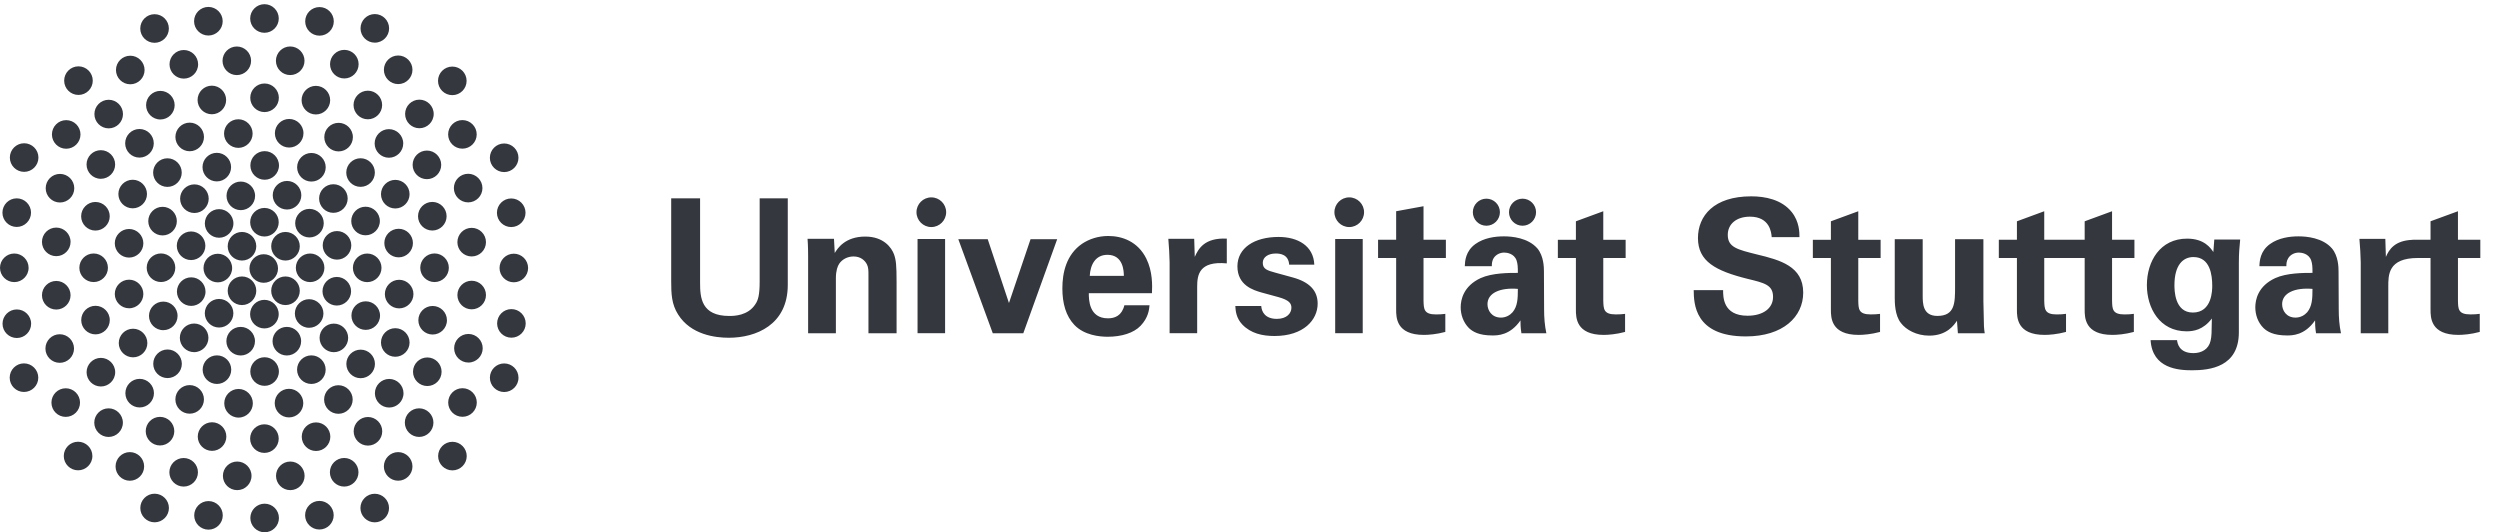 <?xml version="1.0" encoding="UTF-8" standalone="no"?>
<svg
   viewBox="0 0 61.059 13"
   version="1.1"
   id="svg3814"
   xmlns="http://www.w3.org/2000/svg"
   xmlns:svg="http://www.w3.org/2000/svg">
  <defs
     id="defs3818" />
  <path
     d="m 184.039,194.031 c -5.519,0 -9.969,-4.476 -9.969,-9.968 0,-5.497 4.45,-9.969 9.969,-9.969 5.508,0 9.969,4.472 9.969,9.969 0,5.492 -4.461,9.968 -9.969,9.968"
     style="fill:#34373e;fill-opacity:1;fill-rule:nonzero;stroke:none"
     transform="matrix(.035 0 0 -.035 0 13)"
     id="path3810" />
  <path
     d="M209.195 199.578c0 5.512-4.484 9.992-9.992 9.992-5.504 0-9.961-4.48-9.961-9.992 0-5.496 4.457-9.961 9.961-9.961 5.508 0 9.992 4.465 9.992 9.961M209.195 168.527c0 5.496-4.484 9.981-9.992 9.981-5.504 0-9.961-4.485-9.961-9.981 0-5.507 4.457-9.98 9.961-9.98 5.508 0 9.992 4.473 9.992 9.98M216.395 194.523c-5.493 0-9.957-4.464-9.957-9.976 0-5.492 4.464-9.973 9.957-9.973 5.515 0 9.976 4.481 9.976 9.973 0 5.512-4.461 9.976-9.976 9.976M235.16 210.191c-5.496 0-9.969-4.476-9.969-9.976 0-5.512 4.473-9.965 9.969-9.965 5.504 0 9.985 4.453 9.985 9.965 0 5.5-4.481 9.976-9.985 9.976M235.004 178.176c-5.477 0-9.969-4.492-9.969-10 0-5.488 4.492-9.961 9.969-9.961 5.508 0 9.992 4.473 9.992 9.961 0 5.508-4.484 10-9.992 10M215.707 142.695c5.52 0 9.992 4.493 9.992 9.973 0 5.496-4.472 9.98-9.992 9.98-5.492 0-9.949-4.484-9.949-9.98 0-5.48 4.457-9.973 9.949-9.973M210.141 133.34c0 5.519-4.473 9.98-9.989 9.98-5.5 0-9.972-4.461-9.972-9.98 0-5.496 4.472-9.973 9.972-9.973 5.516 0 9.989 4.477 9.989 9.973M184.613 102.188c5.508 0 10 4.464 10 9.98 0 5.508-4.492 9.973-10 9.973-5.476 0-9.957-4.465-9.957-9.973 0-5.516 4.481-9.98 9.957-9.98M256.234 194.504c-5.504 0-9.98-4.484-9.98-9.981 0-5.507 4.476-9.972 9.98-9.972 5.504 0 9.981 4.465 9.981 9.972 0 5.497-4.477 9.981-9.981 9.981M255.199 161.16c-5.488 0-9.965-4.469-9.965-9.961 0-5.508 4.477-9.969 9.965-9.969 5.504 0 10 4.461 10 9.969 0 5.492-4.496 9.961-10 9.961M278.531 176.191c-5.504 0-9.968-4.48-9.968-9.992 0-5.496 4.464-9.961 9.968-9.961 5.496 0 9.981 4.465 9.981 9.961 0 5.512-4.485 9.992-9.981 9.992M285.805 132.41c0 5.531-4.473 10-9.985 10-5.476 0-9.968-4.469-9.968-10 0-5.476 4.492-9.937 9.968-9.937 5.512 0 9.985 4.461 9.985 9.937M261.645 117.48c0 5.5-4.477 9.961-9.981 9.961-5.504 0-9.98-4.461-9.98-9.961 0-5.515 4.476-9.968 9.98-9.968 5.504 0 9.981 4.453 9.981 9.968M217.273 103.496c5.497 0 9.985 4.465 9.985 9.973 0 5.515-4.488 9.976-9.985 9.976-5.5 0-9.976-4.461-9.976-9.976 0-5.508 4.476-9.973 9.976-9.973M201.66 80.148c5.492 0 9.981 4.469 9.981 9.969 0 5.508-4.489 9.992-9.981 9.992-5.504 0-9.965-4.484-9.965-9.992 0-5.5 4.461-9.969 9.965-9.969M184.492 55.383c5.524 0 10.004 4.473 10.004 9.969 0 5.5-4.48 9.992-10.004 9.992-5.484 0-9.953-4.492-9.953-9.992 0-5.496 4.469-9.969 9.953-9.969M242.953 135.652c0 5.493-4.473 9.961-9.984 9.961-5.473 0-9.965-4.468-9.965-9.961 0-5.496 4.492-9.988 9.965-9.988 5.511 0 9.984 4.492 9.984 9.988M301.898 157.922c-5.496 0-9.968-4.453-9.968-9.953 0-5.52 4.472-9.981 9.968-9.981 5.512 0 9.993 4.461 9.993 9.981 0 5.5-4.481 9.953-9.993 9.953M298.18 121.992c-5.492 0-9.973-4.465-9.973-9.98 0-5.496 4.481-9.961 9.973-9.961 5.508 0 9.968 4.465 9.968 9.961 0 5.515-4.46 9.98-9.968 9.98M322.73 100.535c-5.507 0-9.972-4.469-9.972-9.976 0-5.508 4.465-9.973 9.972-9.973 5.5 0 9.985 4.465 9.985 9.973 0 5.508-4.485 9.976-9.985 9.976M292.465 86.492c-5.488 0-9.969-4.488-9.969-9.977 0-5.508 4.481-9.984 9.969-9.984 5.523 0 9.996 4.476 9.996 9.984 0 5.488-4.473 9.977-9.996 9.977M281.578 97.004c0 5.508-4.488 10-9.992 10-5.496 0-9.969-4.492-9.969-10 0-5.5 4.473-9.961 9.969-9.961 5.504 0 9.992 4.461 9.992 9.961M256.758 60.48c5.492 0 9.976 4.469 9.976 9.969 0 5.496-4.484 9.992-9.976 9.992-5.508 0-9.965-4.496-9.965-9.992 0-5.5 4.457-9.969 9.965-9.969M220.527 56.719c5.512 0 9.985 4.465 9.985 9.973 0 5.516-4.473 9.98-9.985 9.98-5.492 0-9.964-4.465-9.964-9.98 0-5.508 4.472-9.973 9.964-9.973M246.105 92.629c0 5.496-4.48 9.988-9.976 9.988-5.504 0-9.969-4.492-9.969-9.988 0-5.488 4.465-9.953 9.969-9.953 5.496 0 9.976 4.465 9.976 9.953M315.699 63.137c-5.496 0-9.969-4.476-9.969-9.973 0-5.496 4.473-9.973 9.969-9.973 5.508 0 9.992 4.477 9.992 9.973 0 5.496-4.484 9.973-9.992 9.973M277.836 55.945c-5.496 0-9.969-4.492-9.969-10 0-5.484 4.473-9.961 9.969-9.961 5.508 0 9.992 4.476 9.992 9.961 0 5.508-4.484 10-9.992 10M261.488 26.875c-5.492 0-9.98-4.465-9.98-9.973 0-5.496 4.488-9.969 9.98-9.969 5.5 0 9.981 4.473 9.981 9.969 0 5.508-4.481 9.973-9.981 9.973M240.191 51.848c-5.511 0-9.992-4.477-9.992-9.973 0-5.496 4.481-9.988 9.992-9.988 5.489 0 9.965 4.492 9.965 9.988 0 5.496-4.476 9.973-9.965 9.973M222.871 21.887c-5.504 0-9.965-4.476-9.965-9.992 0-5.496 4.461-9.969 9.965-9.969 5.512 0 9.984 4.473 9.984 9.969 0 5.516-4.472 9.992-9.984 9.992M202.574 49.355c-5.504 0-9.969-4.484-9.969-9.992 0-5.496 4.465-9.961 9.969-9.961 5.508 0 9.981 4.465 9.981 9.961 0 5.508-4.473 9.992-9.981 9.992M184.656 19.949c-5.5 0-9.965-4.48-9.965-9.977C174.691 4.465 179.156 0 184.656 0c5.516 0 9.989 4.465 9.989 9.973 0 5.496-4.473 9.977-9.989 9.977M165.52 49.355c-5.497 0-9.973-4.461-9.973-9.992 0-5.496 4.476-9.961 9.973-9.961 5.503 0 9.992 4.465 9.992 9.961 0 5.531-4.489 9.992-9.992 9.992M145.484 21.77c-5.507 0-9.964-4.473-9.964-9.992 0-5.477 4.457-9.953 9.964-9.953 5.493 0 9.969 4.477 9.969 9.953 0 5.52-4.476 9.992-9.969 9.992M107.883 26.914c-5.496 0-9.973-4.473-9.973-9.988 0-5.5 4.477-9.973 9.973-9.973 5.508 0 9.992 4.473 9.992 9.973 0 5.516-4.484 9.988-9.992 9.988M326.859 138.391c-5.48 0-9.957-4.473-9.957-9.973 0-5.516 4.477-9.98 9.957-9.98 5.52 0 9.981 4.464 9.981 9.98 0 5.5-4.461 9.973-9.981 9.973M351.82 117.82c-5.488 0-9.965-4.468-9.965-9.968 0-5.516 4.477-9.981 9.965-9.981 5.524 0 9.993 4.465 9.993 9.981 0 5.5-4.469 9.968-9.993 9.968M356.859 155.734c-5.496 0-9.964-4.484-9.964-9.992 0-5.5 4.468-9.961 9.964-9.961 5.508 0 9.981 4.461 9.981 9.961 0 5.508-4.473 9.992-9.981 9.992M329.145 175.523c-5.508 0-9.969-4.476-9.969-9.988 0-5.484 4.461-9.961 9.969-9.961 5.5 0 9.98 4.477 9.98 9.961 0 5.512-4.48 9.988-9.98 9.988M358.547 194.402c-5.516 0-9.961-4.476-9.961-9.988 0-5.496 4.445-9.973 9.961-9.973 5.492 0 9.973 4.477 9.973 9.973 0 5.512-4.481 9.988-9.973 9.988M329.125 212.434c-5.488 0-9.949-4.481-9.949-9.993 0-5.5 4.461-9.968 9.949-9.968 5.52 0 9.996 4.468 9.996 9.968 0 5.512-4.476 9.993-9.996 9.993M346.77 222.961c0-5.5 4.464-9.977 9.964-9.977 5.508 0 9.989 4.477 9.989 9.977 0 5.508-4.481 9.988-9.989 9.988-5.5 0-9.964-4.48-9.964-9.988M316.715 240.176c0-5.496 4.461-9.973 9.965-9.973 5.504 0 9.976 4.477 9.976 9.973 0 5.5-4.472 9.992-9.976 9.992-5.504 0-9.965-4.492-9.965-9.992M351.816 251.348c5.504 0 9.977 4.48 9.977 9.968 0 5.52-4.473 9.993-9.977 9.993-5.503 0-9.976-4.473-9.976-9.993 0-5.488 4.473-9.968 9.976-9.968M312.715 277.637c0-5.489 4.457-9.949 9.945-9.949 5.52 0 9.992 4.46 9.992 9.949 0 5.519-4.472 9.992-9.992 9.992-5.488 0-9.945-4.473-9.945-9.992M315.637 305.031c5.5 0 9.968 4.465 9.968 9.969 0 5.5-4.468 9.973-9.968 9.973-5.516 0-9.985-4.473-9.985-9.973 0-5.504 4.469-9.969 9.985-9.969M282.691 291.91c0-5.504 4.473-9.972 9.961-9.972 5.496 0 9.989 4.468 9.989 9.972 0 5.504-4.493 9.981-9.989 9.981-5.488 0-9.961-4.477-9.961-9.981M271.391 281.313c-5.489 0-9.961-4.465-9.961-9.985 0-5.488 4.472-9.969 9.961-9.969 5.519 0 10 4.481 10 9.969 0 5.52-4.481 9.985-10 9.985M241.625 251.008c0-5.5 4.48-9.969 9.992-9.969 5.488 0 9.969 4.469 9.969 9.969 0 5.508-4.481 9.988-9.969 9.988-5.512 0-9.992-4.48-9.992-9.988M236.266 285.715c-5.508 0-9.973-4.469-9.973-9.988 0-5.5 4.465-9.954 9.973-9.954 5.511 0 9.984 4.454 9.984 9.954 0 5.519-4.473 9.988-9.984 9.988M220.414 311.516c-5.488 0-9.969-4.489-9.969-9.993 0-5.507 4.481-9.968 9.969-9.968 5.508 0 9.981 4.461 9.981 9.968 0 5.504-4.473 9.993-9.981 9.993M201.793 288.422c-5.5 0-9.973-4.465-9.973-9.984 0-5.504 4.473-9.969 9.973-9.969 5.488 0 9.977 4.465 9.977 9.969 0 5.519-4.489 9.984-9.977 9.984M166.305 288.203c-5.508 0-9.965-4.473-9.965-9.988 0-5.5 4.457-9.973 9.965-9.973 5.492 0 9.98 4.473 9.98 9.973 0 5.515-4.488 9.988-9.98 9.988M151.285 264.785c-5.484 0-9.976-4.48-9.976-9.98 0-5.508 4.492-9.969 9.976-9.969 5.508 0 9.977 4.461 9.977 9.969 0 5.5-4.469 9.98-9.977 9.98M158.063 234.746c0-5.488 4.457-9.961 9.964-9.961 5.496 0 9.985 4.473 9.985 9.961 0 5.52-4.489 9.981-9.985 9.981-5.507 0-9.964-4.461-9.964-9.981M125.684 232.781c0-5.511 4.472-9.988 9.976-9.988 5.508 0 9.977 4.477 9.977 9.988 0 5.5-4.469 9.989-9.977 9.989-5.504 0-9.976-4.489-9.976-9.989M113.434 227.109c-5.504 0-9.973-4.48-9.973-9.992 0-5.496 4.469-9.972 9.973-9.972 5.511 0 9.972 4.476 9.972 9.972 0 5.512-4.461 9.992-9.972 9.992M90.062 191.68c5.492 0 9.976 4.472 9.976 9.972 0 5.493-4.484 9.993-9.976 9.993-5.512 0-9.965-4.5-9.965-9.993 0-5.5 4.453-9.972 9.965-9.972M82.606 236.016c0-5.489 4.48-9.961 9.973-9.961 5.512 0 9.988 4.472 9.988 9.961 0 5.515-4.476 9.98-9.988 9.98-5.492 0-9.973-4.465-9.973-9.98M56.621 220.508c0-5.496 4.473-9.973 9.961-9.973 5.516 0 9.992 4.477 9.992 9.973 0 5.5-4.476 9.988-9.992 9.988-5.488 0-9.961-4.488-9.961-9.988M39.258 192.672c5.5 0 9.984 4.476 9.984 9.957 0 5.523-4.484 9.988-9.984 9.988-5.504 0-9.973-4.465-9.973-9.988 0-5.481 4.469-9.957 9.973-9.957M11.664 213.059c5.504 0 9.988 4.492 9.988 9.968 0 5.512-4.484 9.993-9.988 9.993-5.5 0-9.969-4.481-9.969-9.993 0-5.476 4.469-9.968 9.969-9.968M41.836 230.117c5.508 0 9.992 4.473 9.992 9.961 0 5.52-4.484 10-9.992 10-5.492 0-9.949-4.48-9.949-10 0-5.488 4.457-9.961 9.949-9.961M16.84 271.461c-5.492 0-9.965-4.469-9.965-9.984 0-5.504 4.473-9.973 9.965-9.973 5.488 0 9.98 4.469 9.98 9.973 0 5.515-4.492 9.984-9.98 9.984M46.18 267.637c5.512 0 9.988 4.468 9.988 9.972 0 5.516-4.477 9.985-9.988 9.985-5.484 0-9.945-4.469-9.945-9.985 0-5.504 4.461-9.972 9.945-9.972M70.352 266.637c-5.488 0-9.961-4.489-9.961-9.985 0-5.504 4.473-9.992 9.961-9.992 5.523 0 10 4.488 10 9.992 0 5.496-4.477 9.985-10 9.985M87.344 271.426c0-5.496 4.473-9.973 9.973-9.973 5.512 0 9.989 4.477 9.989 9.973 0 5.504-4.477 9.992-9.989 9.992-5.5 0-9.973-4.488-9.973-9.992M106.855 250.977c0-5.489 4.477-9.969 9.969-9.969 5.516 0 9.996 4.48 9.996 9.969 0 5.503-4.48 9.992-9.996 9.992-5.492 0-9.969-4.489-9.969-9.992M65.344 174.602c5.496 0 9.969 4.476 9.969 9.945 0 5.516-4.473 9.996-9.969 9.996-5.496 0-9.973-4.48-9.973-9.996 0-5.469 4.477-9.945 9.973-9.945M184.684 265.957c-5.496 0-9.973-4.473-9.973-9.984 0-5.504 4.477-9.977 9.973-9.977 5.496 0 9.996 4.473 9.996 9.977 0 5.511-4.5 9.984-9.996 9.984M256.695 308.145c-5.504 0-9.992-4.489-9.992-9.989 0-5.5 4.488-9.972 9.992-9.972 5.489 0 9.969 4.472 9.969 9.972 0 5.5-4.48 9.989-9.969 9.989M267.883 322.719c0-5.5 4.465-9.973 9.969-9.973 5.492 0 9.976 4.473 9.976 9.973 0 5.5-4.484 9.988-9.976 9.988-5.504 0-9.969-4.488-9.969-9.988M240.273 316.676c5.508 0 9.977 4.469 9.977 9.969 0 5.503-4.469 9.988-9.977 9.988-5.503 0-9.968-4.485-9.968-9.988 0-5.5 4.465-9.969 9.968-9.969M261.547 341.66c5.516 0 9.98 4.469 9.98 9.953 0 5.52-4.464 10.004-9.98 10.004-5.488 0-9.965-4.484-9.965-10.004 0-5.484 4.477-9.953 9.965-9.953M222.953 346.535c5.504 0 9.973 4.465 9.973 9.969 0 5.523-4.469 9.992-9.973 9.992-5.508 0-9.98-4.469-9.98-9.992 0-5.504 4.472-9.969 9.98-9.969M184.535 348.547c5.52 0 9.992 4.473 9.992 9.973 0 5.5-4.472 9.988-9.992 9.988-5.472 0-9.957-4.488-9.957-9.988 0-5.5 4.485-9.973 9.957-9.973M145.422 346.637c5.484 0 9.973 4.488 9.973 9.968 0 5.52-4.489 9.993-9.973 9.993-5.516 0-9.992-4.473-9.992-9.993 0-5.48 4.476-9.968 9.992-9.968M107.848 341.559c5.515 0 9.984 4.468 9.984 9.968 0 5.504-4.469 9.993-9.984 9.993-5.504 0-9.973-4.489-9.973-9.993 0-5.5 4.469-9.968 9.973-9.968M165.25 319.027c5.508 0 9.969 4.485 9.969 9.969 0 5.5-4.461 9.988-9.969 9.988-5.504 0-9.969-4.488-9.969-9.988 0-5.484 4.465-9.969 9.969-9.969M128.262 316.574c5.504 0 9.992 4.465 9.992 9.969 0 5.5-4.488 9.984-9.992 9.984-5.496 0-9.973-4.484-9.973-9.984 0-5.504 4.477-9.969 9.973-9.969M111.902 308.008c-5.496 0-9.964-4.469-9.964-9.969 0-5.504 4.468-9.992 9.964-9.992 5.5 0 9.973 4.488 9.973 9.992 0 5.5-4.473 9.969-9.973 9.969M75.844 281.855c5.496 0 9.976 4.469 9.976 9.973 0 5.492-4.481 9.985-9.976 9.985-5.512 0-9.965-4.493-9.965-9.985 0-5.504 4.453-9.973 9.965-9.973M54.746 305.18c5.512 0 9.988 4.468 9.988 9.972 0 5.504-4.477 9.985-9.988 9.985-5.5 0-9.969-4.481-9.969-9.985 0-5.504 4.469-9.972 9.969-9.972M90.898 312.613c5.516 0 9.993 4.469 9.993 9.969 0 5.496-4.477 9.969-9.993 9.969-5.496 0-9.973-4.473-9.973-9.969 0-5.5 4.476-9.969 9.973-9.969M122.395 275.859c0-5.496 4.492-9.968 9.972-9.968 5.508 0 9.977 4.472 9.977 9.968 0 5.504-4.469 9.993-9.977 9.993-5.48 0-9.972-4.489-9.972-9.993M147.832 311.645c-5.508 0-9.965-4.485-9.965-9.985 0-5.504 4.457-9.969 9.965-9.969 5.484 0 9.977 4.465 9.977 9.969 0 5.5-4.493 9.985-9.977 9.985M202.504 319.043c5.508 0 9.992 4.469 9.992 9.953 0 5.52-4.484 10.008-9.992 10.008-5.5 0-9.969-4.488-9.969-10.008 0-5.484 4.469-9.953 9.969-9.953M184.594 313.168c-5.492 0-9.961-4.484-9.961-9.984 0-5.504 4.469-9.969 9.961-9.969 5.511 0 9.992 4.465 9.992 9.969 0 5.5-4.481 9.984-9.992 9.984M242.613 232.902c0 5.496-4.472 9.969-9.976 9.969-5.504 0-9.965-4.473-9.965-9.969 0-5.507 4.461-9.992 9.965-9.992 5.504 0 9.976 4.485 9.976 9.992M215.93 225.676c-5.485 0-9.95-4.477-9.95-9.992 0-5.493 4.465-9.946 9.95-9.946 5.5 0 9.988 4.453 9.988 9.946 0 5.515-4.488 9.992-9.988 9.992M190.32 235.188c0-5.508 4.485-9.969 9.969-9.969 5.512 0 9.984 4.461 9.984 9.969 0 5.496-4.472 9.98-9.984 9.98-5.484 0-9.969-4.484-9.969-9.98M184.527 226.328c-5.5 0-9.961-4.465-9.961-9.969 0-5.5 4.461-9.98 9.961-9.98 5.5 0 9.969 4.48 9.969 9.98 0 5.504-4.469 9.969-9.969 9.969M158.887 199.578c0-5.496 4.465-9.961 9.965-9.961 5.511 0 9.98 4.465 9.98 9.961 0 5.512-4.469 9.992-9.98 9.992-5.5 0-9.965-4.48-9.965-9.992M152.891 225.488c-5.493 0-9.961-4.472-9.961-9.992 0-5.484 4.468-9.969 9.961-9.969 5.507 0 9.996 4.485 9.996 9.969 0 5.52-4.489 9.992-9.996 9.992M151.98 174.391c5.504 0 10.008 4.476 10.008 9.972 0 5.508-4.504 9.992-10.008 9.992-5.503 0-9.972-4.484-9.972-9.992 0-5.496 4.469-9.972 9.972-9.972M133.34 189.949c5.504 0 9.973 4.477 9.973 9.973 0 5.5-4.469 9.988-9.973 9.988-5.496 0-9.973-4.488-9.973-9.988 0-5.496 4.477-9.973 9.973-9.973M133.422 157.961c5.504 0 9.992 4.473 9.992 9.961 0 5.508-4.488 9.98-9.992 9.98-5.492 0-9.961-4.472-9.961-9.98 0-5.488 4.469-9.961 9.961-9.961M112.344 174.617c5.488 0 9.976 4.485 9.976 9.985 0 5.507-4.488 9.968-9.976 9.968-5.512 0-9.981-4.461-9.981-9.968 0-5.5 4.469-9.985 9.981-9.985M113.941 141.027c5.485 0 9.969 4.461 9.969 9.969 0 5.52-4.484 9.973-9.969 9.973-5.523 0-9.976-4.453-9.976-9.973 0-5.508 4.453-9.969 9.976-9.969M90.07 156.301c5.516 0 9.969 4.472 9.969 9.976 0 5.5-4.453 9.985-9.969 9.985-5.5 0-9.969-4.485-9.969-9.985 0-5.504 4.469-9.976 9.969-9.976M92.844 122.078c5.504 0 9.984 4.477 9.984 9.945 0 5.536-4.48 10.02-9.984 10.02-5.5 0-9.973-4.484-9.973-10.02 0-5.468 4.473-9.945 9.973-9.945M70.391 101.73c5.5 0 9.992 4.469 9.992 9.969 0 5.508-4.492 9.992-9.992 9.992-5.488 0-9.973-4.484-9.973-9.992 0-5.5 4.484-9.969 9.973-9.969M51.656 128.203c0 5.508-4.473 9.988-9.977 9.988-5.508 0-9.977-4.48-9.977-9.988 0-5.5 4.469-9.961 9.977-9.961 5.504 0 9.977 4.461 9.977 9.961M21.727 145.527c0 5.52-4.477 9.969-9.988 9.969-5.5 0-9.977-4.449-9.977-9.969 0-5.5 4.477-9.961 9.977-9.961 5.512 0 9.988 4.461 9.988 9.961M39.258 155.422c5.5 0 9.984 4.473 9.984 9.98 0 5.489-4.484 9.981-9.984 9.981-5.504 0-9.973-4.492-9.973-9.981 0-5.507 4.469-9.98 9.973-9.98M9.969 174.574c5.504 0 9.992 4.481 9.992 9.969 0 5.496-4.488 9.98-9.992 9.98C4.488 194.523 0 190.039 0 184.543c0-5.488 4.488-9.969 9.969-9.969M66.641 138.098c5.488 0 9.969 4.461 9.969 9.968 0 5.52-4.481 9.969-9.969 9.969-5.508 0-9.965-4.449-9.965-9.969 0-5.507 4.457-9.968 9.965-9.968M16.719 117.859c-5.5 0-9.961-4.492-9.961-9.976 0-5.512 4.461-9.973 9.961-9.973 5.516 0 9.992 4.461 9.992 9.973 0 5.484-4.476 9.976-9.992 9.976M55.844 90.488c0 5.496-4.473 9.992-9.984 9.992-5.504 0-9.969-4.496-9.969-9.992 0-5.5 4.465-9.969 9.969-9.969 5.512 0 9.984 4.469 9.984 9.969M178.832 168.527c0 5.496-4.469 9.981-9.98 9.981-5.5 0-9.965-4.485-9.965-9.981 0-5.507 4.465-9.98 9.965-9.98 5.511 0 9.98 4.473 9.98 9.98M184.492 142.246c5.504 0 9.996 4.465 9.996 9.973 0 5.484-4.492 9.976-9.996 9.976-5.492 0-9.972-4.492-9.972-9.976 0-5.508 4.48-9.973 9.972-9.973M177.926 133.34c0 5.519-4.485 9.98-9.988 9.98-5.5 0-9.977-4.461-9.977-9.98 0-5.496 4.477-9.973 9.977-9.973 5.503 0 9.988 4.477 9.988 9.973M151.387 103.496c5.5 0 9.976 4.465 9.976 9.973 0 5.515-4.476 9.976-9.976 9.976-5.512 0-9.981-4.461-9.981-9.976 0-5.508 4.469-9.973 9.981-9.973M166.465 80.027c5.504 0 9.973 4.496 9.973 9.973 0 5.519-4.469 10.012-9.973 10.012-5.492 0-9.973-4.492-9.973-10.012 0-5.477 4.481-9.973 9.973-9.973M147.965 56.809c5.504 0 9.984 4.469 9.984 9.961 0 5.508-4.48 10-9.984 10-5.504 0-9.969-4.492-9.969-10 0-5.492 4.465-9.961 9.969-9.961M111.648 60.574c5.52 0 9.985 4.477 9.985 9.973 0 5.527-4.465 9.988-9.985 9.988-5.496 0-9.964-4.461-9.964-9.988 0-5.496 4.468-9.973 9.964-9.973M97.457 87.102c5.496 0 9.977 4.469 9.977 9.976 0 5.488-4.481 9.985-9.977 9.985-5.504 0-9.969-4.497-9.969-9.985 0-5.508 4.465-9.976 9.969-9.976M132.348 82.754c5.496 0 9.972 4.465 9.972 9.973 0 5.508-4.476 9.976-9.972 9.976-5.512 0-9.969-4.469-9.969-9.976 0-5.508 4.457-9.973 9.969-9.973M126.891 117.551c0 5.515-4.489 10-9.977 10-5.508 0-9.98-4.485-9.98-10 0-5.488 4.472-9.953 9.98-9.953 5.488 0 9.977 4.465 9.977 9.953M135.461 125.691c5.516 0 9.984 4.485 9.984 9.985 0 5.496-4.468 9.988-9.984 9.988-5.5 0-9.969-4.492-9.969-9.988 0-5.5 4.469-9.985 9.969-9.985M152.871 142.871c5.512 0 9.981 4.465 9.981 9.961 0 5.496-4.469 9.988-9.981 9.988-5.484 0-9.965-4.492-9.965-9.988 0-5.496 4.481-9.961 9.965-9.961M85.746 76.492c0 5.5-4.496 9.992-9.992 9.992-5.496 0-9.973-4.492-9.973-9.992 0-5.484 4.476-9.977 9.973-9.977 5.496 0 9.992 4.492 9.992 9.977M90.602 55.945c-5.488 0-9.965-4.492-9.965-10 0-5.484 4.477-9.976 9.965-9.976 5.5 0 9.984 4.492 9.984 9.976 0 5.508-4.484 10-9.984 10M54.492 63.184c-5.512 0-9.988-4.461-9.988-9.969 0-5.519 4.477-9.98 9.988-9.98 5.488 0 9.973 4.461 9.973 9.98 0 5.508-4.484 9.969-9.973 9.969M128.152 51.824c-5.507 0-9.968-4.469-9.968-9.969 0-5.496 4.461-9.969 9.968-9.969 5.5 0 9.977 4.473 9.977 9.969 0 5.5-4.477 9.969-9.977 9.969M217.301 264.688c-5.481 0-9.973-4.485-9.973-9.985 0-5.504 4.492-9.976 9.973-9.976 5.512 0 9.988 4.472 9.988 9.976 0 5.5-4.476 9.985-9.988 9.985M287.934 256.379c0-5.5 4.464-9.973 9.972-9.973 5.508 0 9.985 4.473 9.985 9.973 0 5.5-4.477 9.988-9.985 9.988-5.508 0-9.972-4.488-9.972-9.988M275.836 245.918c-5.492 0-9.984-4.492-9.984-9.988 0-5.5 4.492-9.973 9.984-9.973 5.496 0 9.969 4.473 9.969 9.973 0 5.496-4.473 9.988-9.969 9.988M301.672 210.566c5.5 0 9.973 4.473 9.973 9.969 0 5.512-4.473 9.992-9.973 9.992-5.504 0-9.969-4.48-9.969-9.992 0-5.496 4.465-9.969 9.969-9.969M303.227 194.566c-5.493 0-9.969-4.503-9.969-9.996 0-5.492 4.476-9.968 9.969-9.968 5.507 0 9.98 4.476 9.98 9.968 0 5.493-4.473 9.996-9.98 9.996M268.191 201.809c0-5.493 4.469-9.969 9.989-9.969 5.496 0 9.968 4.476 9.968 9.969 0 5.515-4.472 9.976-9.968 9.976-5.52 0-9.989-4.461-9.989-9.976M255.074 207.234c5.512 0 10 4.477 10 9.954 0 5.515-4.488 9.992-10 9.992-5.488 0-9.969-4.477-9.969-9.992 0-5.477 4.481-9.954 9.969-9.954M530.105 175.117c0-9.465-1.027-13.113-2.992-15.965-5.175-8.078-14.929-8.207-18.183-8.207-19.617 0-20.395 12.871-20.395 23.137v58.953h-20.16v-57.918c0-8.719.273-15.965 4.805-23.105 8.855-14.199 26-16.27 35.367-16.27 18.965 0 41.18 8.953 41.18 36.918v60.375h-19.622v-57.918M603.813 206.348c-14.293 0-19.477-8.477-21.313-11.461l-.527 9.898h-18.45c.395-4.57.395-11.683.395-11.972v-53.926h19.379v38.476c0 5.078 1.156 8.317 2.316 10.024 2.09 3.117 5.867 5.078 9.996 5.078 4.961 0 7.95-2.746 9.379-5.586 1.032-2.082 1.032-4.438 1.032-7.184v-40.808h19.628v35.492c0 12.199-.382 15.594-1.808 19.613-1.688 4.567-7.156 12.356-20.027 12.356M640.281 138.898h19.223v65.758H640.281zM704.07 159.973l-14.824 44.558h-20.535l24.059-65.644h21.308l23.649 65.644H719.141L704.07 159.973M760.445 178.926c.395 7.652 3.891 14.687 12.364 14.687 11.156 0 11.425-11.699 11.425-14.687zm12.985 27.828c-7.129 0-13.375-2.098-18.43-5.484-11.047-7.657-13.668-20.391-13.668-31.043 0-10.539 2.473-19.368 8.465-25.625 6.863-7.129 17.539-8.164 23.148-8.164 9.59 0 18.164 2.578 22.977 7.656 5.332 5.586 5.976 11.172 6.242 14.312h-17.551c-1.804-7.293-6.629-9.109-11.437-9.109-13.387 0-13.387 13.254-13.387 17.551h44.063c.265 5.449.507 15.066-3.895 24.043-5.977 12.191-17.148 15.863-26.527 15.863M833.727 192.18l-.391 12.605h-18.059c.383-3.758.891-13.262.891-16.379v-49.508h19.238v32.368c0 8.175 1.18 18.175 20.672 16.375v17.269c-15.586.781-19.863-7.137-22.351-12.73M901.93 177.875l-11.817 3.242c-5.722 1.578-8.925 2.488-8.925 6.91 0 4.024 3.855 6.496 9.042 6.496 3.008 0 8.868-.535 9.383-7.785h17.532c-.52 13.098-11.426 19.348-24.942 19.348-17.023 0-28.711-7.793-28.711-20.523 0-13.368 11.289-16.61 16.629-18.192l11.953-3.262c7.539-2.086 9.094-4.421 9.094-7.398 0-3.906-3.254-7.793-10.156-7.793-8.047 0-10.625 4.781-10.891 8.965h-18.086c.16-3.149.543-8.332 4.824-12.863 5.969-6.258 14.036-8.055 22.493-8.055 20.41 0 30.136 11.289 30.136 22.598 0 8.984-5.586 15.07-17.558 18.312M931.715 138.898h19.219v65.758H931.715zM993.355 227.52l-19.101-3.497v-19.902h-12.617v-12.723h12.617v-35.996c0-5.468 0-17.675 19.375-17.675 3.125 0 8.721.398 14.941 2.078v12.605c-2.32-.262-3.63-.398-6.51-.398-8.548 0-8.548 3.801-8.705 9.773v29.613h15.605v12.723h-15.605v23.399M1055.54 153.586c-1.8-2.063-4.67-3.781-8.17-3.781-6.35 0-9.38 4.929-9.38 9.375 0 7.804 8.84 11.695 21.2 10.664 0-7.024-.24-12.102-3.65-16.258zm21.85 28.328c0 3.004-.14 10.781-4.54 16.113-6.54 7.547-17.94 8.473-23.43 8.473-6.21 0-13.9-1.074-19.87-5.355-6.88-4.954-7.27-11.946-7.4-15.465h18.87c0 1.554 0 3.644 1.42 5.843 1.67 2.469 4.56 3.653 7.27 3.653 1.8 0 6.87-.653 8.57-5.457.77-2.332.91-4.414.91-8.711-6.36 0-17.92 0-25.99-3.645-12.06-5.586-13.91-15.183-13.91-20.398 0-5.188 1.85-10.52 5.72-14.438 2.59-2.468 6.89-5.183 16.37-5.183 3.63 0 12.36 0 19.63 10.515 0-1.941 0-4.929.66-8.972h17.41c-1.18 5.488-1.58 11.047-1.58 16.633l-.11 26.394M1118.8 224.023l-19.11-7.019v-12.906h-12.59v-12.696h12.59v-36c0-5.468 0-17.675 19.39-17.675 3.13 0 8.68.398 14.93 2.078v12.605c-2.34-.254-3.64-.379-6.5-.379-8.55 0-8.55 3.782-8.71 9.754v29.617h15.6v12.696h-15.6v19.925M1226.06 193.867c-13.52 3.391-20.39 4.922-20.39 13.649 0 7.66 6.1 12.718 15.46 12.718 13.89 0 14.95-11.058 15.19-14.289h19.37c0 3.137 0 10.688-5.33 17.422-7.02 8.84-18.58 11.059-28.33 11.059-26.13 0-37.17-13.645-37.17-29.133 0-16.23 12.22-22.852 34.58-28.438 11.96-2.871 17.82-4.312 17.82-12.609 0-7.93-6.88-13.133-17.82-13.133-17.29 0-17.02 13.399-17.02 17.84h-20.53c.13-9.117.38-32.281 36.38-32.281 25.98 0 40.04 13.68 40.04 30.562 0 18.325-16 22.739-32.25 26.633M1296.74 224.023l-19.11-7.019v-12.906h-12.59v-12.696h12.59v-36c0-5.468 0-17.675 19.39-17.675 3.09 0 8.71.398 14.91 2.078v12.605c-2.32-.254-3.62-.379-6.5-.379-8.57 0-8.57 3.782-8.69 9.754v29.617h15.59v12.696h-15.59v19.925M1384.05 161.238v43.293h-19.77v-33.148c0-11.156 0-20.406-12.34-20.406-10.25 0-10.25 8.711-10.25 14.425v39.129h-19.5v-40.832c0-3.219 0-12.312 4.3-17.664 3.64-4.797 10.91-8.816 19.75-8.816 12.48 0 17.44 7.547 19.37 10.39l.64-8.722h18.72c-.28 1.816-.39 2.988-.53 4.804 0 1.719-.14 3.387-.39 17.547M1473.83 224.023l-19.11-7.019v-12.883h-28.21v19.902l-19.07-7.019v-12.883h-12.63v-12.723h12.63v-35.996c0-5.468 0-17.668 19.36-17.668 3.09 0 8.69.391 14.91 2.071v12.629c-2.31-.286-3.61-.422-6.49-.422-8.54 0-8.54 3.801-8.71 9.773v29.613h28.21v-35.996c0-5.468 0-17.668 19.35-17.668 3.15 0 8.74.391 14.97 2.071v12.629c-2.34-.286-3.63-.422-6.51-.422-8.56 0-8.56 3.801-8.7 9.773v29.613h15.61v12.723h-15.61v19.902M1530.2 153.328c-12.84 0-12.84 15.863-12.84 19.106 0 14.05 5.97 19.617 13.23 19.617 11.72 0 13.14-12.61 13.14-20.008 0-2.852 0-18.715-13.53-18.715zm14.31 42.231c-1.95 2.879-6.35 9.351-18.32 9.351-18.84 0-28.06-15.847-28.06-32.476 0-15.864 8.84-32.207 27.69-32.207 4.67 0 11.54.867 17.65 8.945-.14-10.02-.14-12.363-.91-15.606-1.31-5.839-6.25-8.554-11.97-8.554-10.24 0-11.15 7.136-11.41 9.058h-18.46c1.18-19.859 19.5-21.035 28.86-21.035 12.59 0 32.73 2.324 32.73 26.516v48.476c0 6.606.41 11.043.92 16.246h-18.07l-.65-8.714M1610.04 153.586c-1.8-2.063-4.66-3.781-8.19-3.781-6.38 0-9.34 4.929-9.34 9.375 0 7.804 8.83 11.695 21.18 10.664 0-7.024-.28-12.102-3.65-16.258zm21.84 28.328c0 3.004-.13 10.781-4.56 16.113-6.49 7.547-17.92 8.473-23.38 8.473-6.22 0-13.92-1.074-19.89-5.355-6.89-4.954-7.28-11.946-7.39-15.465h18.81c0 1.554 0 3.644 1.46 5.843 1.69 2.469 4.52 3.653 7.27 3.653 1.81 0 6.9-.653 8.57-5.457.8-2.332.92-4.414.92-8.711-6.38 0-17.93 0-25.99-3.645-12.12-5.586-13.91-15.183-13.91-20.398 0-5.188 1.79-10.52 5.72-14.438 2.59-2.468 6.88-5.183 16.37-5.183 3.64 0 12.36 0 19.62 10.515 0-1.941 0-4.929.66-8.972h17.42c-1.18 5.488-1.57 11.047-1.57 16.633l-.13 26.394M1730.81 191.398v12.723h-15.61v19.902l-19.13-7v-12.902h-12.6l.02-.051c-12.47-.457-16.37-6.793-18.58-11.914l-.39 12.61h-18.08c.39-3.758.92-13.243.92-16.336v-49.543h19.23v32.359c0 8.195-.3 20.152 20.65 20.152h8.83v-35.996c0-5.468 0-17.668 19.38-17.668 3.12 0 8.72.391 14.96 2.071v12.629c-2.33-.286-3.66-.403-6.51-.403-8.58 0-8.58 3.782-8.7 9.754v29.613h15.61M1037.21 213.906c5.24 0 9.46 4.246 9.46 9.446 0 5.203-4.22 9.441-9.46 9.441-5.2 0-9.44-4.238-9.44-9.441 0-5.2 4.24-9.446 9.44-9.446M1062.44 213.906c5.21 0 9.45 4.246 9.45 9.446 0 5.203-4.24 9.441-9.45 9.441-5.2 0-9.44-4.238-9.44-9.441 0-5.2 4.24-9.446 9.44-9.446M941.52 233.699c-5.735 0-10.344-4.652-10.344-10.347 0-5.704 4.609-10.368 10.344-10.368 5.722 0 10.351 4.664 10.351 10.368 0 5.695-4.629 10.347-10.351 10.347M649.895 233.699c-5.715 0-10.36-4.652-10.36-10.347 0-5.704 4.645-10.368 10.36-10.368 5.71 0 10.355 4.664 10.355 10.368 0 5.695-4.645 10.347-10.355 10.347"
     style="fill:#34373e;fill-opacity:1;fill-rule:nonzero;stroke:none"
     transform="matrix(.035 0 0 -.035 0 13)"
     id="path3812" />
</svg>
